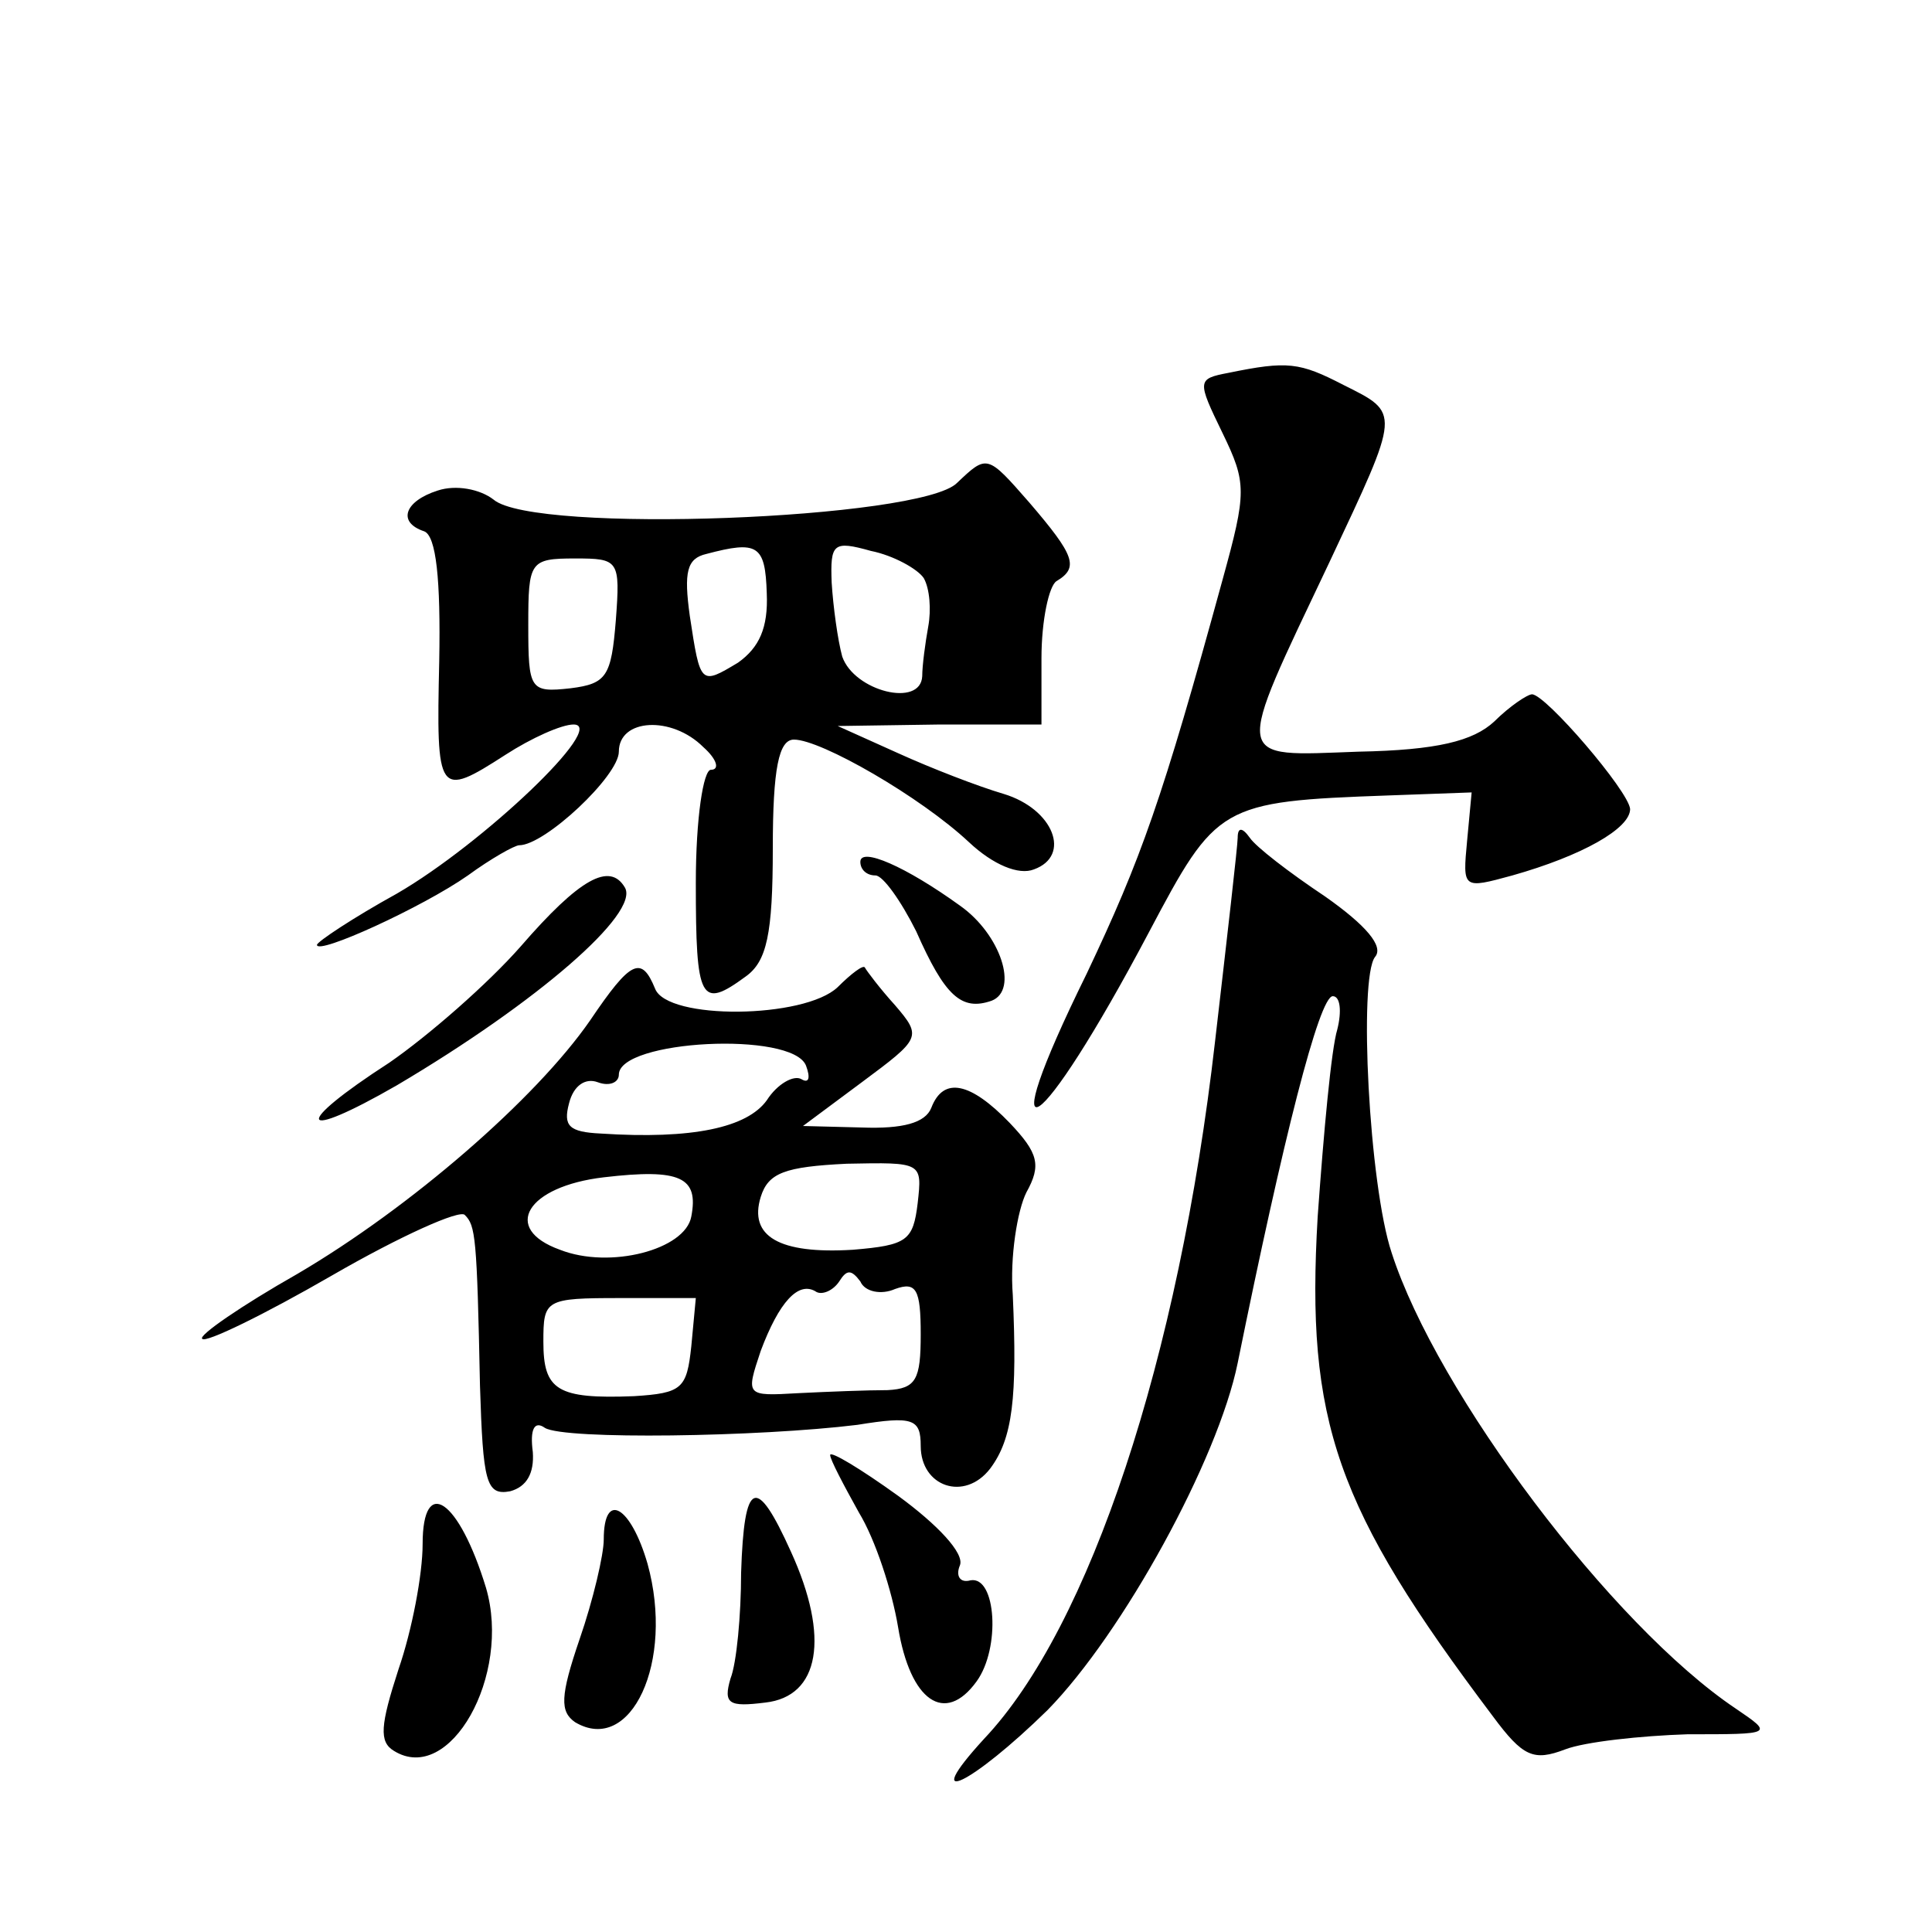 <?xml version="1.0" standalone="no"?>
<!DOCTYPE svg PUBLIC "-//W3C//DTD SVG 20010904//EN"
 "http://www.w3.org/TR/2001/REC-SVG-20010904/DTD/svg10.dtd">
<svg version="1.0" xmlns="http://www.w3.org/2000/svg"
 width="128pt" height="128pt" viewBox="0 0 128 128"
 preserveAspectRatio="xMidYMid meet">
<g transform="translate(0,128) scale(0.1,-0.1)"
fill="#0" stroke="none">
<path d="M814 1033 c-21 -4 -21 -5 -4 -40 16 -33 16 -39 0 -97 -40 -146 -54 -185
-90 -261 -65 -132 -32 -111 41 27 45 85 47 87 159 91 l55 2 -3 -32 c-3 -32 -3 -32
30 -23 46 13 78 31 78 44 -1 12 -56 76 -65 76 -3 0 -15 -8 -25 -18 -14 -13 -38
-19 -90 -20 -84 -3 -83 -9 -19 126 47 100 47 98 9 117 -29 15 -37 16 -76 8z M634
960 c-24 -24 -280 -34 -307 -11 -9 7 -25 10 -37 6 -22 -7 -27 -21 -9 -27 8 -3 11
-32 10 -86 -2 -89 -1 -91 44 -62 17 11 37 20 45 20 23 0 -60 -79 -117 -112 -29
-16 -53 -32 -53 -34 0 -7 70 25 100 46 15 11 31 20 34 20 17 0 66 46 66 62 0 22
35 24 56 3 9 -8 11 -15 5 -15 -5 0 -10 -32 -10 -75 0 -78 3 -84 33 -62 14 10 18
28 18 85 0 53 4 72 14 72 18 0 84 -38 116 -68 16 -15 33 -22 43 -18 25 9 13 40
-20 50 -17 5 -48 17 -70 27 l-40 18 68 1 67 0 0 44 c0 25 5 48 10 51 15 9 12 17
-18 52 -28 32 -28 32 -48 13z m-126 -73 c1 -23 -5 -36 -19 -46 -25 -15 -25 -15
-32 31 -4 29 -2 38 11 41 34 9 39 6 40 -26z m104 10 c4 -7 5 -21 3 -32 -2 -11 -4
-26 -4 -33 -1 -21 -45 -10 -53 13 -3 11 -6 33 -7 49 -1 26 1 28 26 21 15 -3 31
-12 35 -18z m-204 -28 c-3 -37 -6 -42 -30 -45 -27 -3 -28 -1 -28 42 0 42 1 44 31
44 29 0 30 -1 27 -41z M820 725 c0 -5 -7 -66 -15 -135 -24 -210 -83 -388 -153 -462
-44 -48 -8 -30 42 19 50 51 113 166 126 230 30 148 54 243 63 243 5 0 6 -10 3 -22
-4 -13 -9 -68 -13 -124 -8 -136 12 -193 116 -331 20 -27 27 -30 48 -22 13 5 50
9 81 10 57 0 57 0 32 17 -82 55 -198 209 -228 302 -15 45 -22 182 -11 196 6 7 -6
21 -33 40 -24 16 -46 33 -50 39 -5 7 -8 7 -8 0z M570 709 c0 -5 4 -9 10 -9 5 0
17 -17 27 -37 19 -43 30 -53 50 -46 18 7 6 44 -21 63 -36 26 -66 39 -66 29z M345
653 c-22 -25 -61 -59 -87 -77 -65 -42 -61 -53 5 -15 93 55 161 114 151 131 -10
17 -30 6 -69 -39z M391 604 c-36 -52 -119 -124 -194 -168 -37 -21 -66 -41 -63 -43
2 -3 41 16 86 42 45 26 85 44 88 40 7 -7 8 -14 10 -113 2 -64 4 -73 20 -70 11 3
16 12 15 26 -2 15 1 21 8 16 13 -8 142 -6 207 2 37 6 42 4 42 -14 0 -27 29 -37
46 -15 15 20 18 47 15 115 -2 25 3 56 9 68 10 18 8 26 -11 46 -26 27 -44 31 -52
10 -4 -10 -19 -14 -46 -13 l-39 1 39 29 c39 29 40 30 22 51 -10 11 -19 23 -20 25
-1 2 -9 -4 -18 -13 -22 -21 -113 -22 -121 -1 -9 22 -16 19 -43 -21z m143 -30 c3
-8 2 -12 -3 -9 -5 3 -16 -3 -23 -14 -13 -18 -49 -26 -110 -22 -21 1 -25 5 -21 20
3 12 11 17 19 14 8 -3 14 0 14 5 0 23 115 29 124 6z m-76 -100 c-4 -22 -54 -35
-87 -22 -39 14 -22 42 29 48 51 6 63 0 58 -26z m150 9 c-3 -25 -7 -28 -43 -31 -49
-3 -69 9 -61 35 5 16 16 20 57 22 50 1 50 1 47 -26z m-15 -57 c14 5 17 0 17 -30
0 -30 -3 -36 -22 -37 -13 0 -39 -1 -59 -2 -35 -2 -35 -2 -25 28 12 32 25 47 37
39 4 -2 11 1 15 7 5 8 8 8 14 0 3 -7 14 -9 23 -5z m-135 -38 c-3 -28 -6 -31 -38
-33 -51 -2 -60 4 -60 36 0 28 1 29 51 29 l50 0 -3 -32z M550 316 c0 -3 9 -20 19
-38 11 -18 22 -52 26 -76 8 -49 31 -65 52 -36 16 22 13 70 -4 67 -7 -2 -10 3 -7
10 3 8 -15 27 -41 46 -25 18 -45 30 -45 27z M280 257 c0 -20 -7 -57 -16 -83 -12
-37 -13 -48 -3 -54 37 -23 78 50 61 108 -18 59 -42 75 -42 29z M491 238 c0 -28
-3 -60 -7 -70 -5 -17 -1 -19 23 -16 36 4 43 43 17 100 -23 51 -31 48 -33 -14z M400
260 c0 -10 -7 -40 -16 -66 -13 -38 -13 -48 -3 -55 37 -22 66 40 48 105 -11 38 -29
49 -29 16z"/>
</g>
</svg>
